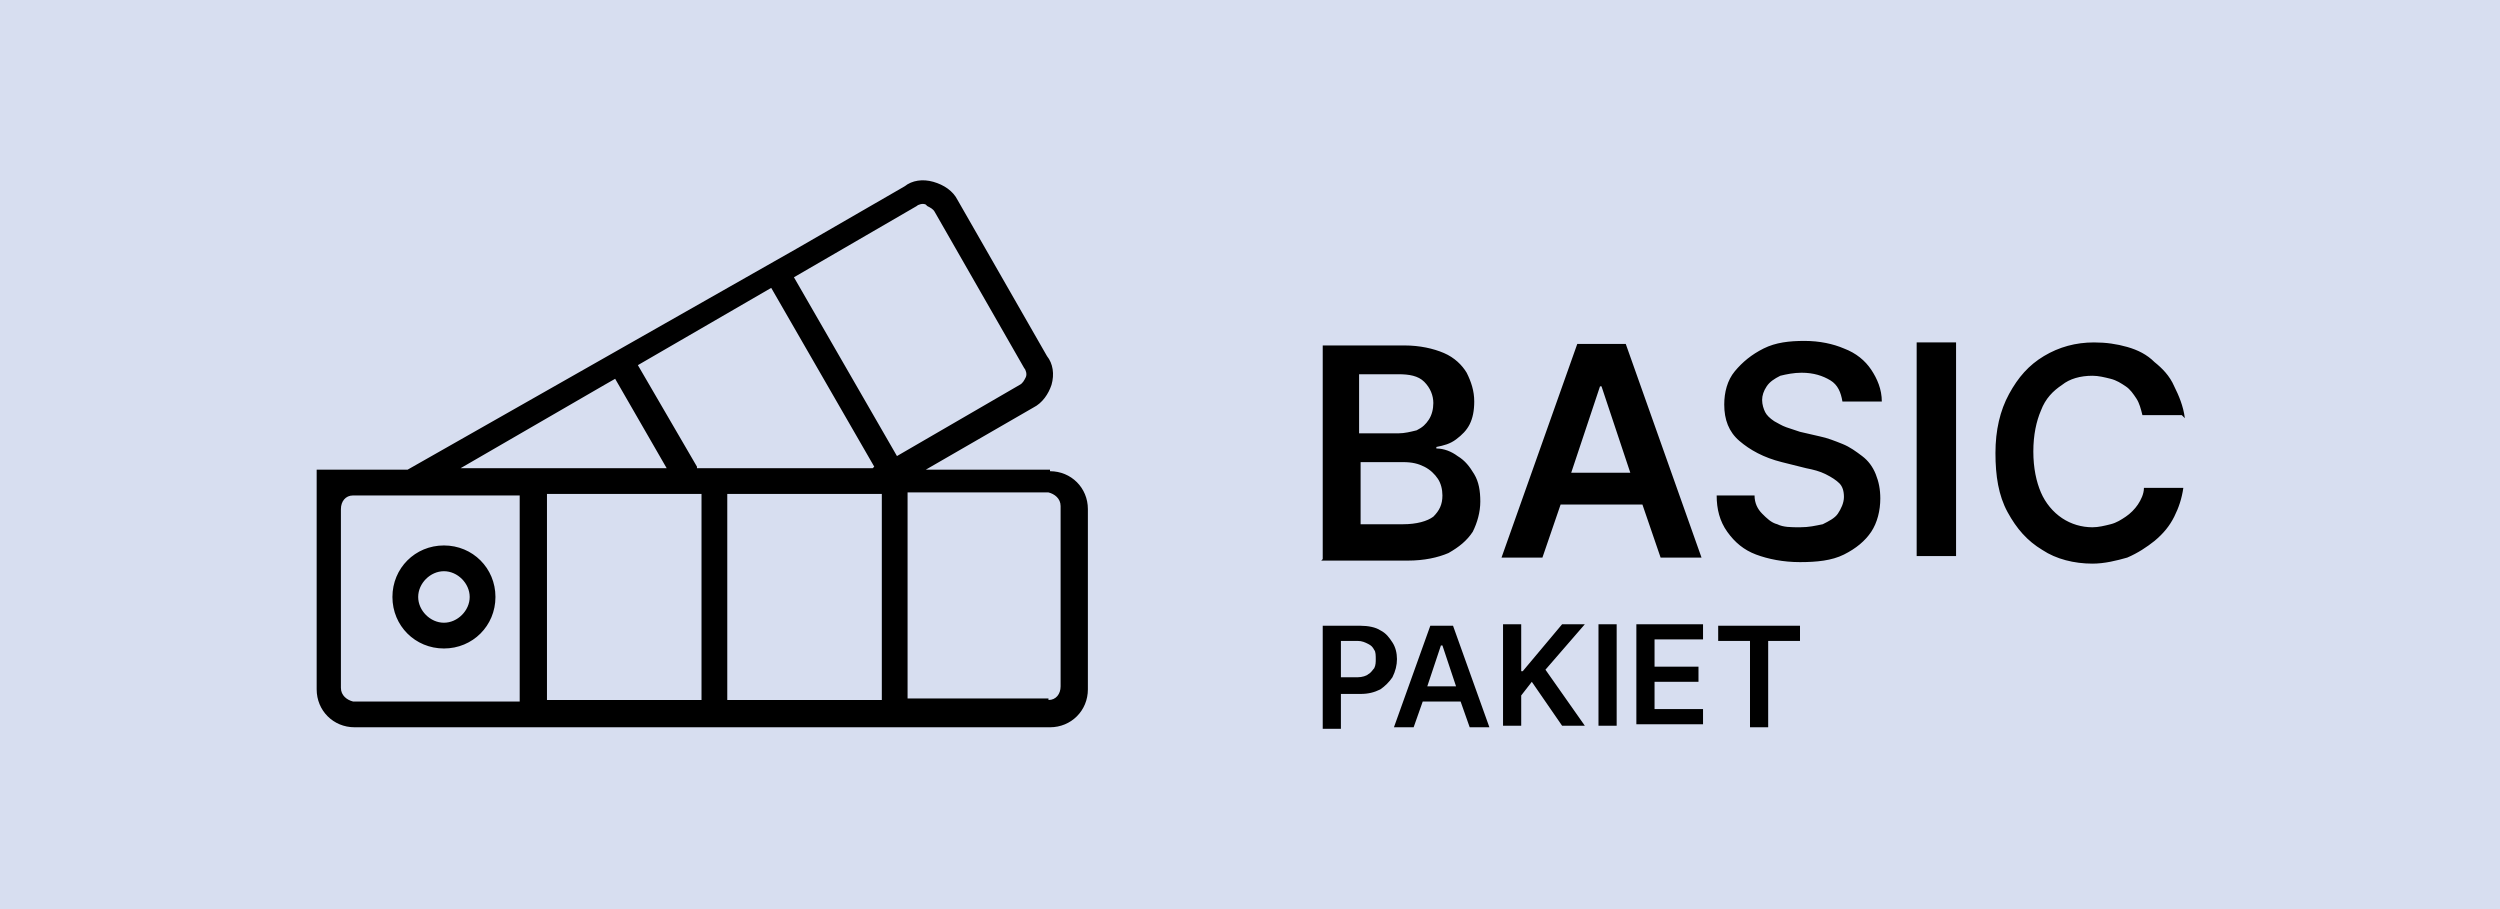 <svg width="1650" height="600" viewBox="0 0 1650 600" fill="none" xmlns="http://www.w3.org/2000/svg">
<g clip-path="url(#clip0_80_2)">
<path d="M1650 0H0V600H1650V0Z" fill="#D7DEF0"/>
<path fill-rule="evenodd" clip-rule="evenodd" d="M693 310H611L682 269C688 266 692 260 694 254C696 247 695 240 691 235L632 132C629 126 623 122 616 120C609 118 602 119 597 123L526 164L269 310H209V455C209 469 220 480 234 480H693C707 480 718 469 718 455V336C718 322 707 311 693 311V310ZM873 369V228H927C937 228 946 230 953 233C960 236 965 241 968 246C971 252 973 258 973 265C973 271 972 276 970 280C968 284 965 287 961 290C957 293 953 294 948 295V296C953 296 958 298 962 301C967 304 970 308 973 313C976 318 977 324 977 331C977 338 975 345 972 351C968 357 963 361 956 365C949 368 940 370 929 370H872L873 369ZM1134 423V413H1188V423H1167V480H1155V423H1134ZM873 480V413H898C903 413 908 414 911 416C915 418 917 421 919 424C921 427 922 431 922 435C922 439 921 443 919 447C917 450 914 453 911 455C907 457 903 458 898 458H885V481H873V480ZM896 447C899 447 902 446 903 445C905 444 906 442 907 441C908 439 908 437 908 435C908 433 908 430 907 429C906 427 905 426 903 425C901 424 899 423 896 423H885V442V447H896ZM964 463H939L933 480H920L944 413H959L983 480H970L964 463ZM942 453H961L952 426H951L942 453ZM992 479V412H1004V443H1005L1031 412H1046L1020 442L1046 479H1031L1011 450L1004 459V479H992ZM1067 412V479H1055V412H1067ZM1080 479V412H1124V422H1092V440H1121V450H1092V468H1124V478H1080V479ZM1037 312H1076L1057 255H1056L1037 312ZM1083 333H1030L1018 368H991L1041 227H1073L1123 368H1096L1084 333H1083ZM898 346H926C935 346 942 344 946 341C950 337 952 333 952 327C952 323 951 319 949 316C947 313 944 310 940 308C936 306 932 305 926 305H898V346ZM898 286H923C927 286 931 285 935 284C939 282 941 280 943 277C945 274 946 270 946 266C946 261 944 256 940 252C936 248 930 247 923 247H897V286H898ZM1216 265C1215 259 1213 254 1208 251C1203 248 1197 246 1189 246C1184 246 1179 247 1175 248C1171 250 1168 252 1166 255C1164 258 1163 261 1163 264C1163 267 1164 270 1165 272C1166 274 1168 276 1171 278C1173 279 1176 281 1179 282C1182 283 1185 284 1188 285L1201 288C1206 289 1211 291 1216 293C1221 295 1225 298 1229 301C1233 304 1236 308 1238 313C1240 318 1241 323 1241 329C1241 337 1239 345 1235 351C1231 357 1225 362 1217 366C1209 370 1199 371 1188 371C1177 371 1167 369 1159 366C1151 363 1145 358 1140 351C1135 344 1133 336 1133 327H1158C1158 332 1160 336 1163 339C1166 342 1169 345 1173 346C1177 348 1182 348 1188 348C1194 348 1198 347 1203 346C1207 344 1211 342 1213 339C1215 336 1217 332 1217 328C1217 324 1216 321 1214 319C1212 317 1209 315 1205 313C1201 311 1197 310 1192 309L1176 305C1164 302 1155 297 1148 291C1141 285 1138 277 1138 267C1138 259 1140 251 1145 245C1150 239 1156 234 1164 230C1172 226 1181 225 1191 225C1201 225 1210 227 1217 230C1225 233 1231 238 1235 244C1239 250 1242 257 1242 265H1217H1216ZM1291 226V367H1265V226H1291ZM1440 274H1414C1413 270 1412 266 1410 263C1408 260 1406 257 1403 255C1400 253 1397 251 1393 250C1389 249 1385 248 1381 248C1373 248 1366 250 1361 254C1355 258 1350 263 1347 271C1344 278 1342 287 1342 298C1342 309 1344 318 1347 325C1350 332 1355 338 1361 342C1367 346 1374 348 1381 348C1385 348 1389 347 1393 346C1397 345 1400 343 1403 341C1406 339 1409 336 1411 333C1413 330 1415 326 1415 322H1441C1440 329 1438 335 1435 341C1432 347 1428 352 1422 357C1417 361 1411 365 1404 368C1397 370 1389 372 1381 372C1369 372 1357 369 1348 363C1338 357 1331 349 1325 338C1319 327 1317 314 1317 299C1317 284 1320 271 1326 260C1332 249 1339 241 1349 235C1359 229 1370 226 1382 226C1390 226 1397 227 1404 229C1411 231 1417 234 1422 239C1427 243 1432 248 1435 255C1438 261 1441 268 1442 276L1440 274ZM293 360C274 360 259 375 259 394C259 413 274 428 293 428C312 428 327 413 327 394C327 375 312 360 293 360ZM293 411C284 411 276 403 276 394C276 385 284 377 293 377C302 377 310 385 310 394C310 403 302 411 293 411ZM460 309H576L577 308L509 190L421 241L460 308V309ZM399 254L304 309H440L406 250L399 254ZM463 326H361V462H463V326ZM582 326H480V462H582V326ZM611 135C609 134 606 135 605 136L524 183L592 301L673 254C675 253 676 251 677 249C678 247 677 244 676 243L617 140C616 138 614 137 612 136L611 135ZM225 335V454C225 459 229 462 233 463H343V327H233C228 327 225 331 225 336V335ZM692 462C697 462 700 458 700 453V334C700 329 696 326 692 325H599V461H692V462Z" fill="black"/>
</g>
<defs>
<clipPath id="clip0_80_2">
<rect width="1650" height="600" fill="white"/>
</clipPath>
</defs>
</svg>
